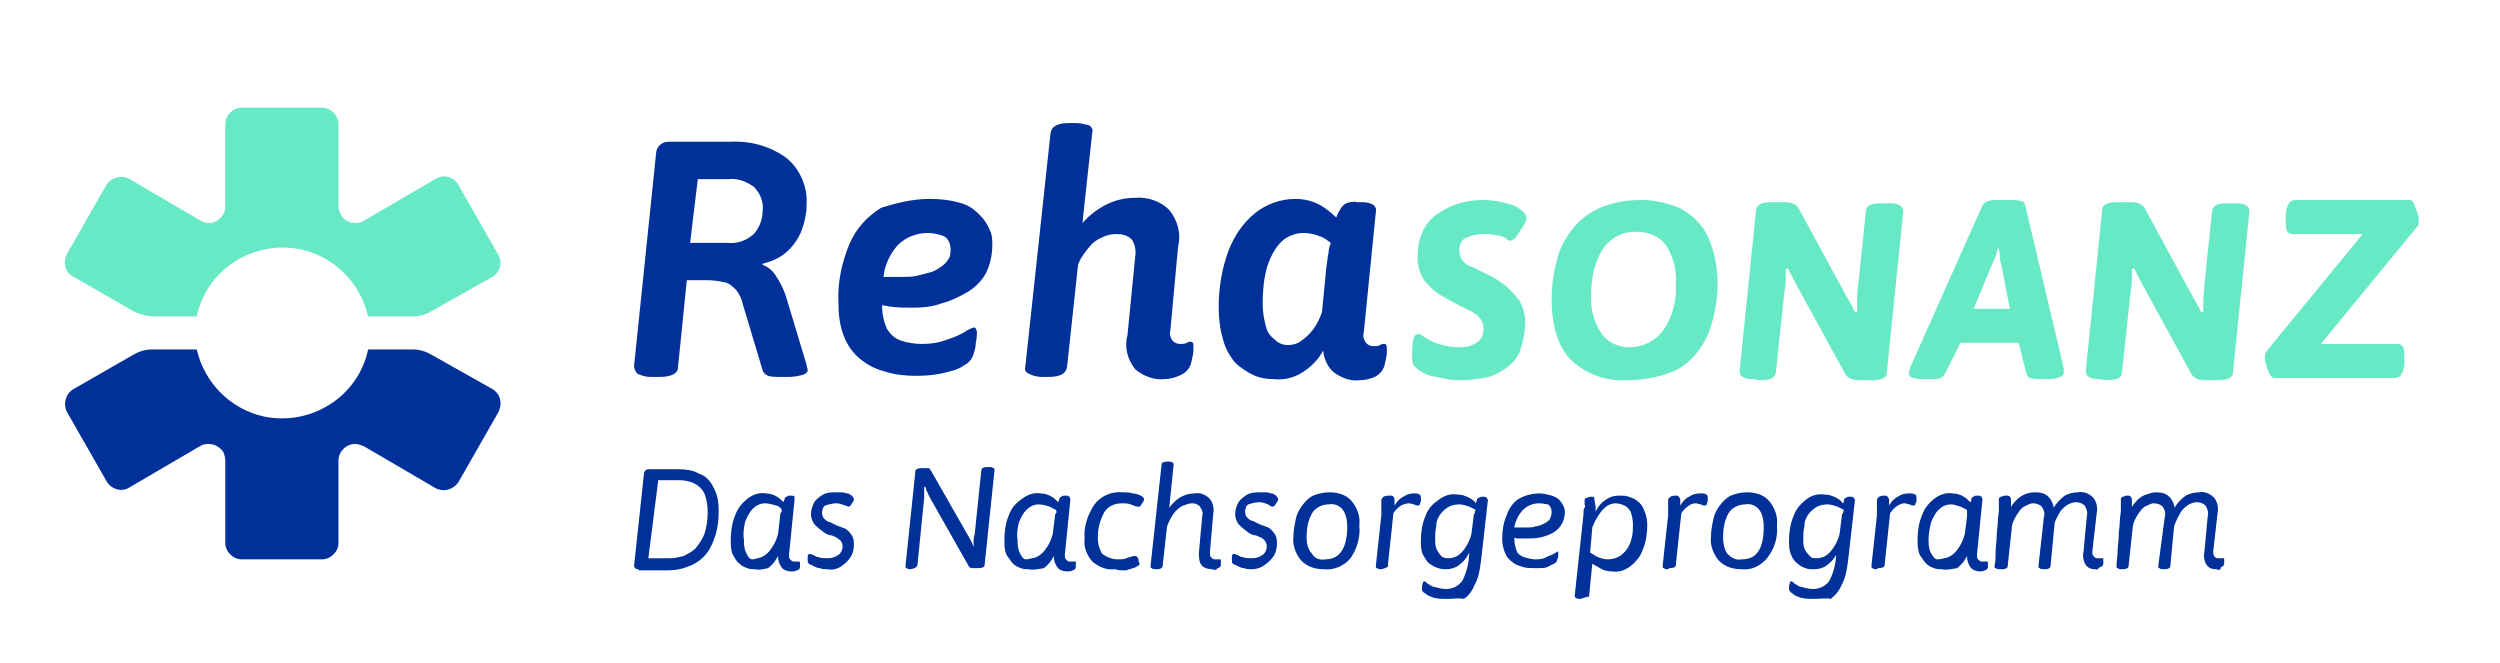 <?xml version="1.0" encoding="utf-8"?>
<!-- Generator: Adobe Illustrator 27.1.1, SVG Export Plug-In . SVG Version: 6.00 Build 0)  -->
<svg version="1.1" id="Ebene_1" xmlns="http://www.w3.org/2000/svg" xmlns:xlink="http://www.w3.org/1999/xlink" x="0px" y="0px"
	 viewBox="0 0 227.5 60.3" style="enable-background:new 0 0 227.5 60.3;" xml:space="preserve">
<style type="text/css">
	.st0{fill:#67E9C6;}
	.st1{fill:#003099;}
</style>
<g id="Ebene_2_00000136395816549999377200000018192872597648704695_">
	<g id="Ebene_1-2">
		<path class="st0" d="M6.7,25.2l5.4,3.1c0.5,0.3,1.1,0.4,1.7,0.5h4.1c0.9-4.3,5.2-7,9.5-6.1c3.1,0.7,5.4,3.1,6.1,6.1h4.1
			c0.6,0,1.2-0.2,1.7-0.5l5.5-3.1c0.7-0.4,1-1.3,0.5-2.1l-3.6-6.3c-0.4-0.7-1.3-1-2.1-0.5l-6.5,3.8c-0.7,0.4-1.7,0.2-2.1-0.6
			c-0.1-0.2-0.2-0.5-0.2-0.7v-7.5c0-0.8-0.7-1.5-1.5-1.5l0,0h-7.3c-0.8,0-1.5,0.7-1.5,1.5v7.5c0,0.8-0.7,1.5-1.5,1.5
			c-0.3,0-0.5-0.1-0.7-0.2l-6.5-3.8c-0.7-0.4-1.6-0.2-2.1,0.5c0,0,0,0,0,0l-3.6,6.3C5.7,23.9,5.9,24.8,6.7,25.2z"/>
		<path class="st1" d="M44.8,35.4l-5.5-3.1c-0.5-0.3-1.1-0.5-1.7-0.5h-4.1c-0.9,4.3-5.2,7-9.5,6.1c-3.1-0.7-5.4-3.1-6.1-6.1h-4.1
			c-0.6,0-1.2,0.2-1.7,0.5l-5.4,3.1c-0.7,0.4-1,1.3-0.6,2.1l3.6,6.3c0.4,0.7,1.3,1,2,0.6c0,0,0,0,0,0l6.5-3.8
			c0.7-0.4,1.6-0.2,2.1,0.5c0.1,0.2,0.2,0.5,0.2,0.8v7.5c0,0.8,0.7,1.5,1.5,1.5c0,0,0,0,0,0h7.3c0.8,0,1.5-0.7,1.5-1.5c0,0,0,0,0,0
			v-7.5c0-0.8,0.7-1.5,1.5-1.5c0.3,0,0.5,0.1,0.8,0.2l6.5,3.8c0.7,0.4,1.6,0.2,2.1-0.5l3.6-6.3C45.8,36.7,45.5,35.8,44.8,35.4z"/>
		<path class="st1" d="M59.2,34.3c-0.4,0-0.8-0.1-1.2-0.3c-0.2-0.2-0.3-0.5-0.3-0.7l2-19.3c0-0.6,0.5-1.1,1.1-1.1c0,0,0,0,0.1,0h5.6
			c1.8-0.1,3.6,0.4,5.1,1.5c1.2,1,1.9,2.6,1.8,4.2c0,0.9-0.2,1.7-0.5,2.5c-0.3,0.7-0.8,1.4-1.4,1.9c-0.6,0.5-1.3,0.8-2.1,1v0.1
			c0.5,0.2,0.9,0.5,1.2,1c0.4,0.6,0.7,1.2,0.9,1.8l1.9,6.3c0,0.2,0.1,0.3,0.1,0.5c0,0.2-0.2,0.3-0.4,0.4c-0.4,0.1-0.8,0.2-1.3,0.2
			h-0.9c-0.3,0-0.7,0-1-0.1c-0.2-0.1-0.4-0.2-0.5-0.5l-1.8-6c-0.1-0.5-0.3-0.9-0.6-1.3c-0.3-0.3-0.6-0.6-1-0.7
			c-0.5-0.1-1-0.2-1.6-0.2h-1.9l-0.8,7.9c0,0.6-0.6,0.9-1.7,0.9L59.2,34.3z M62.8,22.1h3.4c0.9,0.1,1.7-0.2,2.4-0.8
			c0.5-0.6,0.8-1.3,0.8-2.1c0.1-0.8-0.2-1.6-0.8-2.2c-0.7-0.5-1.5-0.8-2.3-0.7h-2.8L62.8,22.1z"/>
		<path class="st1" d="M84.6,18.1c1,0,1.9,0.1,2.9,0.4c0.7,0.2,1.2,0.6,1.7,1.1c0.4,0.4,0.7,0.9,0.9,1.4c0.2,0.4,0.2,0.9,0.2,1.3
			c0,0.9-0.2,1.8-0.6,2.6c-0.4,0.7-1,1.3-1.7,1.7c-0.7,0.4-1.5,0.8-2.3,1C84.9,27.9,84,28,83.1,28c-0.7,0-1.4,0-2.1-0.1
			c-0.6-0.1-1.1-0.2-1.6-0.3l0.9-1.4v1.3c-0.1,0.8,0.1,1.7,0.4,2.4c0.3,0.5,0.7,0.9,1.3,1.1c0.6,0.2,1.3,0.3,1.9,0.3
			c0.8,0,1.5-0.1,2.3-0.4c0.6-0.2,1.1-0.4,1.6-0.7c0.3-0.2,0.5-0.3,0.8-0.4c0.1,0,0.1,0,0.2,0.1c0,0,0.1,0.2,0.1,0.3s0,0.6-0.1,1
			c0,0.3-0.1,0.7-0.2,1c-0.1,0.4-0.4,0.8-0.8,1c-0.4,0.3-0.9,0.5-1.4,0.6c-1,0.3-2,0.4-3,0.4c-1,0-2-0.1-2.9-0.4
			c-0.8-0.2-1.6-0.6-2.3-1.2c-0.6-0.5-1.1-1.2-1.4-2c-0.4-1-0.5-2-0.5-3c-0.1-1.9,0.3-3.7,1-5.4c0.6-1.4,1.6-2.5,2.9-3.3
			C81.5,18.5,83,18.1,84.6,18.1z M84.4,21.2c-1,0-2,0.4-2.7,1.1c-0.7,0.8-1.2,1.8-1.3,2.9h1.7c0.4,0,0.9,0,1.3-0.1
			c0.4-0.1,0.8-0.2,1.2-0.3c0.4-0.1,0.7-0.3,1-0.5c0.3-0.2,0.5-0.4,0.7-0.7c0.2-0.3,0.2-0.6,0.2-0.9c0-0.5-0.2-1-0.6-1.2
			C85.4,21.3,84.9,21.2,84.4,21.2z"/>
		<path class="st1" d="M105.9,34.5c-0.9,0.1-1.9-0.3-2.6-0.9c-0.7-0.9-1-2-0.7-3.1l0.7-7.1c0.1-0.6,0-1.1-0.3-1.6
			c-0.4-0.4-0.9-0.5-1.4-0.5c-0.5,0-0.9,0.1-1.3,0.3c-0.5,0.2-0.9,0.5-1.2,0.9c-0.4,0.5-0.8,1-1,1.6l-1,9.3
			c-0.1,0.6-0.6,0.9-1.7,0.9h-0.6c-0.4,0-0.8-0.1-1.2-0.3c-0.2-0.1-0.4-0.3-0.3-0.6l2.3-21.3c0.1-0.6,0.6-0.9,1.7-0.9h0.6
			c0.4,0,0.8,0.1,1.2,0.2c0.2,0.1,0.4,0.4,0.3,0.6l-0.9,8.3c0.6-0.7,1.4-1.3,2.2-1.7c0.8-0.4,1.7-0.6,2.6-0.6
			c1.1-0.1,2.3,0.3,3.1,1.1c0.8,1,1.1,2.2,0.8,3.4l-0.7,7.6c-0.1,0.3,0,0.6,0.2,0.9c0.2,0.2,0.4,0.3,0.7,0.3c0.2,0,0.4,0,0.6-0.1
			c0.1-0.1,0.2-0.1,0.4-0.1c0.1,0,0.2,0.1,0.2,0.3c0,0.1,0,0.2,0,0.5c0,0.3-0.1,0.6-0.2,1.1c-0.1,0.5-0.5,0.9-0.9,1.1
			C106.9,34.4,106.4,34.5,105.9,34.5z"/>
		<path class="st1" d="M115.9,34.5c-0.6,0-1.3-0.1-1.9-0.4c-0.6-0.3-1.2-0.7-1.6-1.1c-0.5-0.6-0.9-1.3-1.1-2.1c-0.3-1-0.4-2-0.4-3
			c0-1.7,0.3-3.5,0.9-5.1c0.5-1.3,1.3-2.5,2.4-3.4c1-0.8,2.3-1.3,3.7-1.3c0.8,0,1.6,0.2,2.3,0.6c0.5,0.3,1,0.7,1.4,1.1
			c0.1-0.3,0.2-0.5,0.4-0.8c0.1-0.2,0.3-0.4,0.5-0.5c0.3-0.1,0.7-0.2,1-0.1h0.3c0.4,0,0.7,0,1.1,0.2c0.2,0.1,0.4,0.4,0.3,0.7
			l-1.1,11c-0.1,0.3,0,0.6,0.2,0.9c0.2,0.2,0.4,0.3,0.7,0.3c0.2,0,0.4,0,0.6-0.1c0.1-0.1,0.2-0.1,0.4-0.1c0.1,0,0.2,0.1,0.2,0.3
			c0,0.1,0,0.2,0,0.5s-0.1,0.6-0.2,1.1c-0.1,0.5-0.5,0.9-0.9,1.1c-0.5,0.2-0.9,0.3-1.4,0.3c-0.8,0.1-1.6-0.2-2.3-0.7
			c-0.6-0.5-0.9-1.2-1-2c-0.4,0.8-1.1,1.5-1.9,2C117.7,34.4,116.8,34.6,115.9,34.5z M117.2,31.4c0.4,0,0.8-0.1,1.1-0.3
			c0.4-0.3,0.8-0.6,1.1-1c0.4-0.5,0.7-1.1,0.9-1.7l0.4-4.1c0.1-0.5,0.1-1,0.2-1.3c0-0.3,0.1-0.6,0.2-0.9c-0.3-0.2-0.6-0.5-1-0.6
			c-0.5-0.2-1-0.3-1.5-0.3c-0.7,0-1.5,0.3-2,0.8c-0.6,0.6-1,1.4-1.3,2.3c-0.3,1.1-0.4,2.2-0.4,3.3c0,0.7,0.1,1.4,0.3,2.1
			c0.1,0.5,0.4,0.9,0.8,1.2C116.3,31.2,116.7,31.4,117.2,31.4z"/>
		<path class="st0" d="M133,34.6c-0.4,0-0.9,0-1.3-0.1c-0.5-0.1-1-0.2-1.5-0.3c-0.4-0.1-0.8-0.3-1.2-0.6c-0.1-0.1-0.3-0.3-0.4-0.4
			c-0.1-0.3-0.1-0.6-0.1-0.9c0-0.4,0-0.8,0.1-1.3c0-0.2,0.1-0.4,0.2-0.5c0.1-0.1,0.2-0.1,0.3-0.1c0.2,0,0.3,0.1,0.4,0.2l0.7,0.4
			c0.3,0.2,0.7,0.3,1.1,0.4c0.4,0.1,0.9,0.2,1.4,0.2c0.3,0,0.7,0,1-0.1c0.3-0.1,0.7-0.3,0.9-0.5c0.3-0.3,0.4-0.7,0.4-1.1
			c0-0.3-0.1-0.7-0.3-0.9c-0.2-0.3-0.5-0.5-0.9-0.7c-0.4-0.2-0.8-0.4-1.2-0.6s-1.1-0.6-1.6-0.9c-0.5-0.3-1-0.8-1.4-1.3
			c-0.4-0.6-0.6-1.3-0.6-2c0-0.9,0.1-1.7,0.5-2.5c0.3-0.7,0.8-1.2,1.4-1.6c0.6-0.4,1.2-0.7,1.9-0.9c0.7-0.2,1.4-0.3,2.1-0.3
			c0.7,0,1.5,0.1,2.2,0.3c0.5,0.1,1,0.3,1.4,0.7c0.2,0.1,0.4,0.4,0.4,0.6c0,0.3-0.1,0.5-0.3,0.8c-0.2,0.3-0.4,0.6-0.6,0.9
			c-0.1,0.2-0.4,0.4-0.6,0.4c-0.1,0-0.2,0-0.2-0.1l-0.3-0.2c-0.2-0.1-0.5-0.2-0.8-0.2c-0.4-0.1-0.7-0.1-1.1-0.1
			c-0.5,0-1,0.1-1.5,0.3c-0.3,0.1-0.5,0.3-0.6,0.6c-0.1,0.2-0.1,0.4-0.1,0.6c0,0.3,0.1,0.7,0.3,0.9c0.2,0.3,0.5,0.5,0.9,0.6l1.2,0.6
			c0.7,0.3,1.3,0.7,1.8,1.1c0.5,0.4,0.9,0.9,1.3,1.4c0.3,0.6,0.5,1.2,0.5,1.9c0,0.9-0.2,1.8-0.5,2.7c-0.3,0.7-0.8,1.2-1.4,1.6
			c-0.6,0.4-1.2,0.7-1.9,0.8C134.3,34.5,133.7,34.6,133,34.6z"/>
		<path class="st0" d="M148.1,34.6c-1.9,0.1-3.7-0.5-5.1-1.8c-1.2-1.2-1.8-3.1-1.8-5.5c0-1.1,0.1-2.2,0.4-3.3
			c0.2-1.1,0.7-2.1,1.3-2.9c0.6-0.9,1.5-1.6,2.5-2.1c1.3-0.6,2.6-0.8,4-0.8c1.2,0,2.5,0.3,3.6,0.8c1,0.6,1.9,1.4,2.4,2.5
			c0.6,1.3,0.9,2.8,0.9,4.3c0,1.6-0.3,3.2-0.9,4.7c-0.6,1.3-1.5,2.4-2.7,3.1C151.2,34.3,149.6,34.6,148.1,34.6z M148.3,31.6
			c1.2,0,2.4-0.6,3.1-1.6c0.8-1.2,1.2-2.7,1.1-4.1c0.1-1.3-0.2-2.5-0.9-3.6c-0.6-0.8-1.6-1.2-2.6-1.2c-1.2-0.1-2.4,0.5-3.1,1.5
			c-0.8,1.2-1.1,2.7-1.1,4.1c-0.1,1.3,0.2,2.5,0.9,3.6C146.3,31.2,147.3,31.6,148.3,31.6L148.3,31.6z"/>
		<path class="st0" d="M159.6,34.5c-0.3,0-0.7,0-1-0.2c-0.2-0.1-0.3-0.3-0.3-0.5l1.5-14.7c0.1-0.5,0.5-0.7,1.4-0.7h1
			c0.3,0,0.6,0,0.9,0.1c0.3,0.1,0.5,0.3,0.6,0.5l4.4,8.1c0.2,0.3,0.3,0.5,0.4,0.7l0.2,0.4c0,0.1,0.1,0.1,0.1,0.2h0.2
			c0-0.4,0-0.7,0-1.1c0-0.4,0-0.9,0.1-1.4l0.7-6.7c0-0.5,0.5-0.7,1.4-0.7h0.7c0.3,0,0.7,0,1,0.2c0.2,0.1,0.3,0.3,0.3,0.5l-1.5,14.7
			c0,0.5-0.5,0.7-1.4,0.7h-0.9c-0.3,0-0.6,0-0.9-0.1c-0.3-0.1-0.5-0.3-0.6-0.5l-4.6-8.4l-0.4-0.8c-0.1-0.1-0.1-0.3-0.2-0.4l-0.2,0.1
			c0,0.3,0,0.6,0,0.8c0,0.4,0,0.7-0.1,1.1l-0.8,7.5c-0.1,0.5-0.5,0.7-1.4,0.7L159.6,34.5z"/>
		<path class="st0" d="M175,34.5c-0.9,0-1.3-0.2-1.3-0.5c0-0.2,0.1-0.3,0.1-0.5l6.6-14.8c0.1-0.2,0.3-0.3,0.5-0.4
			c0.3-0.1,0.6-0.1,0.9-0.1h1.2c0.3,0,0.6,0,0.9,0.1c0.2,0,0.4,0.2,0.4,0.4l3.5,14.8c0,0.1,0,0.1,0,0.2c0,0.1,0,0.1,0,0.2
			c0,0.2-0.1,0.3-0.3,0.4c-0.3,0.1-0.6,0.2-0.9,0.2h-1c-0.3,0-0.6,0-0.8-0.1c-0.2,0-0.3-0.2-0.4-0.4l-0.7-2.8h-5.3L177,34
			c-0.1,0.2-0.2,0.3-0.4,0.4c-0.2,0.1-0.5,0.1-0.7,0.1L175,34.5z M179.6,28.1h3.3l-0.8-4.1c-0.1-0.2-0.1-0.5-0.1-0.7l-0.1-0.7h-0.1
			c-0.1,0.3-0.1,0.5-0.2,0.7c-0.1,0.3-0.2,0.5-0.3,0.7L179.6,28.1z"/>
		<path class="st0" d="M191.1,34.5c-0.3,0-0.7,0-1-0.2c-0.2-0.1-0.3-0.3-0.3-0.5l1.5-14.7c0-0.5,0.5-0.7,1.4-0.7h1
			c0.3,0,0.6,0,0.9,0.1c0.3,0.1,0.5,0.3,0.6,0.5l4.4,8.1l0.4,0.7c0.1,0.2,0.2,0.3,0.2,0.4c0,0.1,0.1,0.1,0.1,0.2h0.2
			c0-0.3,0-0.7,0-1.1s0.1-0.9,0.1-1.4l0.7-6.7c0.1-0.5,0.5-0.7,1.4-0.7h0.7c0.3,0,0.7,0,1,0.2c0.2,0.1,0.3,0.3,0.3,0.5l-1.5,14.7
			c0,0.5-0.5,0.7-1.4,0.7h-0.9c-0.3,0-0.6,0-0.9-0.1c-0.3-0.1-0.5-0.3-0.6-0.5l-4.6-8.4l-0.4-0.8c-0.1-0.1-0.1-0.3-0.2-0.4l-0.2,0.1
			c0,0.3,0,0.6,0,0.8c0,0.3,0,0.7-0.1,1.1l-0.8,7.5c0,0.5-0.5,0.7-1.4,0.7L191.1,34.5z"/>
		<path class="st0" d="M207,34.4c-0.2,0-0.3-0.1-0.5-0.4c-0.1-0.3-0.2-0.5-0.3-0.8c-0.1-0.3-0.1-0.5-0.1-0.8c0-0.1,0-0.2,0.1-0.3
			c0-0.1,0.1-0.1,0.1-0.2l8.7-10.6h-6.4c-0.2,0-0.4-0.1-0.5-0.3c-0.1-0.3-0.1-0.7-0.1-1.1v-0.3c0-0.4,0.1-0.8,0.3-1.1
			c0.1-0.2,0.4-0.3,0.6-0.3h10.4c0.1,0,0.3,0.1,0.4,0.4c0.1,0.3,0.2,0.6,0.3,0.8c0.1,0.3,0.1,0.5,0.1,0.8c0,0.2,0,0.3-0.2,0.5
			l-8.7,10.6h7c0.2,0,0.4,0.1,0.5,0.3c0.1,0.3,0.1,0.7,0.1,1.1V33c0,0.4-0.1,0.8-0.3,1.1c-0.1,0.2-0.4,0.3-0.6,0.3L207,34.4z"/>
		<path class="st1" d="M58.1,51.8c-0.1,0-0.2,0-0.3-0.1c-0.1-0.1-0.1-0.2-0.1-0.2l0.9-8.4c0-0.2,0.2-0.4,0.4-0.4c0,0,0,0,0,0h2.8
			c0.6,0,1.3,0.1,1.8,0.4c0.6,0.2,1,0.6,1.3,1.2c0.4,0.7,0.5,1.4,0.5,2.2c0,0.9-0.1,1.7-0.4,2.5c-0.2,0.6-0.5,1.2-1,1.7
			c-0.4,0.4-0.9,0.7-1.5,0.9c-0.5,0.2-1.1,0.3-1.7,0.3H58.1z M59,50.8h2c0.4,0,0.8-0.1,1.2-0.2c0.4-0.2,0.8-0.4,1.1-0.7
			c0.3-0.4,0.6-0.8,0.8-1.3c0.2-0.6,0.3-1.3,0.3-2c0-0.6-0.1-1.2-0.3-1.7c-0.2-0.4-0.5-0.7-0.9-0.9c-0.4-0.2-0.9-0.3-1.3-0.3h-2
			L59,50.8z"/>
		<path class="st1" d="M68.7,51.8c-0.2,0-0.5,0-0.7-0.1c-0.3-0.1-0.5-0.2-0.7-0.4c-0.3-0.2-0.4-0.5-0.6-0.8
			c-0.2-0.4-0.2-0.9-0.2-1.4c0-0.7,0.1-1.5,0.4-2.2c0.2-0.6,0.6-1.1,1.1-1.5c0.5-0.4,1.1-0.6,1.7-0.5c0.3,0,0.7,0.1,1,0.3
			c0.2,0.1,0.4,0.3,0.6,0.5c0-0.1,0.1-0.2,0.1-0.3c0-0.1,0.1-0.2,0.2-0.2c0.1-0.1,0.2-0.1,0.3-0.1H72c0.1,0,0.2,0,0.3,0.1
			c0,0.1,0,0.2,0,0.3l-0.5,5c0,0.1,0,0.3,0.1,0.4c0.1,0.1,0.2,0.2,0.3,0.2c0.1,0,0.2,0,0.3,0c0.1,0,0.1,0,0.2,0c0,0,0.1,0,0.1,0.1
			v0.1c0,0.1,0,0.2,0,0.3c0,0.2-0.2,0.3-0.3,0.3c-0.1,0.1-0.3,0.1-0.5,0.1c-0.3,0-0.7-0.1-0.9-0.4c-0.2-0.3-0.3-0.6-0.3-1
			c-0.2,0.4-0.5,0.8-0.9,1.1C69.4,51.8,69.1,51.9,68.7,51.8z M68.9,50.8c0.2,0,0.4-0.1,0.6-0.2c0.3-0.2,0.5-0.4,0.7-0.7
			c0.3-0.4,0.5-0.9,0.6-1.3l0.2-1.7c0-0.1,0-0.2,0.1-0.3s0-0.2,0-0.3C71,46.2,70.8,46,70.6,46c-0.3-0.1-0.7-0.2-1-0.2
			c-0.4,0-0.8,0.2-1.1,0.5c-0.3,0.3-0.5,0.7-0.7,1.2c-0.1,0.5-0.2,1.1-0.1,1.6c0,0.4,0,0.8,0.2,1.2c0.1,0.2,0.2,0.5,0.5,0.6
			C68.5,50.9,68.7,50.9,68.9,50.8L68.9,50.8z"/>
		<path class="st1" d="M75.3,51.8c-0.2,0-0.5,0-0.7-0.1c-0.2,0-0.4-0.1-0.6-0.2c-0.1-0.1-0.3-0.1-0.4-0.2c-0.1-0.1-0.1-0.2-0.1-0.3
			c0-0.1,0-0.3,0-0.4c0-0.1,0.1-0.2,0.2-0.2c0.1,0,0.2,0.1,0.3,0.1c0.2,0.1,0.3,0.2,0.5,0.2c0.2,0.1,0.5,0.1,0.8,0.1
			c0.4,0,0.7-0.1,1-0.3c0.4-0.3,0.5-0.9,0.2-1.3c-0.1-0.1-0.3-0.2-0.4-0.3c-0.2-0.1-0.4-0.2-0.6-0.2c-0.3-0.1-0.5-0.2-0.7-0.4
			c-0.3-0.2-0.5-0.4-0.7-0.6c-0.2-0.3-0.3-0.6-0.3-0.9c0-0.4,0.1-0.7,0.3-1.1c0.2-0.3,0.5-0.5,0.8-0.7c0.4-0.2,0.8-0.2,1.2-0.2h0.5
			c0.2,0,0.4,0.1,0.5,0.1c0.1,0,0.3,0.1,0.4,0.2c0.1,0.1,0.2,0.2,0.2,0.3c0,0.1,0,0.2-0.1,0.3c-0.1,0.1-0.1,0.2-0.2,0.3
			c-0.1,0.1-0.1,0.1-0.2,0.1c-0.1,0-0.2-0.1-0.3-0.1c-0.3-0.1-0.5-0.2-0.8-0.2c-0.3,0-0.7,0.1-1,0.2c-0.2,0.1-0.3,0.4-0.3,0.7
			c0,0.2,0.1,0.4,0.2,0.5c0.1,0.1,0.3,0.3,0.5,0.3l0.6,0.3c0.3,0.1,0.5,0.2,0.8,0.3c0.2,0.1,0.4,0.3,0.6,0.6
			c0.2,0.3,0.2,0.6,0.2,0.9c0,0.4-0.1,0.8-0.3,1.1c-0.2,0.3-0.5,0.6-0.8,0.8C76.2,51.8,75.7,51.9,75.3,51.8z"/>
		<path class="st1" d="M82.9,51.8c-0.1,0-0.3,0-0.4-0.1c-0.1,0-0.1-0.1-0.1-0.2l0.9-8.6c0-0.2,0.2-0.3,0.6-0.3h0.3
			c0.1,0,0.2,0,0.3,0c0.1,0,0.1,0.1,0.2,0.2l3.2,5.6l0.4,0.7l0.2,0.4c0,0.1,0.1,0.2,0.1,0.3l0,0c0-0.2,0-0.3,0-0.5s0-0.4,0.1-0.7
			l0.6-5.8c0-0.2,0.2-0.3,0.6-0.3h0.1c0.1,0,0.3,0,0.4,0.1c0.1,0,0.1,0.1,0.1,0.2l-0.9,8.6c0,0.2-0.2,0.3-0.6,0.3h-0.3
			c-0.1,0-0.2,0-0.3,0c-0.1,0-0.1-0.1-0.2-0.1l-3.4-6c-0.1-0.2-0.3-0.5-0.4-0.8c-0.1-0.1-0.1-0.3-0.2-0.5h-0.1c0,0.2,0,0.3,0,0.5
			c0,0.2,0,0.4,0,0.5l-0.6,6C83.5,51.6,83.3,51.7,82.9,51.8L82.9,51.8z"/>
		<path class="st1" d="M93.6,51.8c-0.2,0-0.5,0-0.7-0.1c-0.3-0.1-0.5-0.2-0.7-0.4c-0.2-0.2-0.4-0.5-0.6-0.8
			c-0.2-0.4-0.2-0.9-0.2-1.4c0-0.7,0.1-1.5,0.4-2.2c0.2-0.6,0.6-1.1,1.2-1.5c0.5-0.4,1.1-0.6,1.7-0.5c0.3,0,0.7,0.1,1,0.3
			c0.2,0.1,0.4,0.3,0.6,0.5c0-0.1,0.1-0.2,0.1-0.3c0-0.1,0.1-0.2,0.2-0.2c0.1-0.1,0.2-0.1,0.3-0.1H97c0.1,0,0.2,0,0.3,0.1
			c0.1,0.1,0.1,0.2,0.1,0.3l-0.5,5c0,0.1,0,0.3,0.1,0.4c0.1,0.1,0.2,0.2,0.3,0.2c0.1,0,0.2,0,0.3,0c0.1,0,0.1,0,0.2,0
			c0.1,0,0.1,0,0.1,0.1c0,0,0,0.1,0,0.1c0,0.1,0,0.2,0,0.3c0,0.2-0.2,0.3-0.3,0.3c-0.1,0.1-0.3,0.1-0.5,0.1c-0.3,0-0.7-0.1-0.9-0.4
			c-0.2-0.3-0.3-0.6-0.3-1c-0.2,0.4-0.5,0.8-0.9,1.1C94.4,51.8,94,51.9,93.6,51.8z M93.9,50.8c0.2,0,0.4-0.1,0.6-0.2
			c0.3-0.2,0.5-0.4,0.7-0.7c0.3-0.4,0.5-0.9,0.6-1.3L96,47c0-0.1,0-0.2,0.1-0.3s0-0.2,0-0.3c-0.2-0.1-0.4-0.2-0.6-0.3
			c-0.3-0.1-0.7-0.2-1-0.2c-0.4,0-0.8,0.2-1.1,0.5c-0.3,0.3-0.5,0.7-0.7,1.2c-0.1,0.5-0.2,1-0.1,1.5c0,0.4,0,0.8,0.2,1.2
			c0.1,0.2,0.2,0.5,0.5,0.6C93.4,50.9,93.6,50.9,93.9,50.8L93.9,50.8z"/>
		<path class="st1" d="M101.5,51.8c-0.8,0.1-1.5-0.2-2.1-0.7c-0.5-0.6-0.8-1.3-0.7-2.1c-0.1-1.1,0.3-2.2,0.9-3.1
			c0.6-0.8,1.6-1.2,2.6-1.1c0.3,0,0.6,0,0.9,0.1c0.2,0,0.5,0.1,0.7,0.2c0.2,0.1,0.3,0.2,0.3,0.3c0,0.1,0,0.2-0.1,0.3
			c-0.1,0.1-0.1,0.2-0.2,0.3c0,0.1-0.1,0.1-0.2,0.1h-0.1h-0.1l-0.5-0.2c-0.3-0.1-0.5-0.1-0.8-0.1c-0.7,0-1.3,0.3-1.6,0.8
			c-0.4,0.7-0.6,1.5-0.6,2.3c0,0.5,0.1,1,0.4,1.5c0.4,0.3,0.9,0.5,1.4,0.5c0.3,0,0.6,0,0.8-0.1c0.2-0.1,0.4-0.1,0.6-0.2h0.1h0.1
			c0.1,0,0.1,0,0.2,0.1c0.1,0.1,0.1,0.2,0.1,0.3c0,0.1,0.1,0.2,0.1,0.3c0,0.1-0.1,0.2-0.2,0.2c-0.1,0.1-0.3,0.2-0.4,0.2
			c-0.2,0.1-0.4,0.1-0.6,0.2C102,51.9,101.7,51.9,101.5,51.8z"/>
		<path class="st1" d="M110.3,51.8c-0.3,0-0.7-0.1-0.9-0.3c-0.3-0.3-0.3-0.8-0.3-1.2l0.3-3.3c0.1-0.3,0-0.6-0.2-0.9
			c-0.2-0.2-0.4-0.3-0.7-0.3c-0.3,0-0.5,0.1-0.8,0.2c-0.3,0.1-0.6,0.4-0.8,0.6c-0.3,0.4-0.5,0.8-0.7,1.3l-0.4,3.6
			c0,0.2-0.2,0.3-0.6,0.3l0,0c-0.1,0-0.3,0-0.4-0.1c-0.1,0-0.1-0.1-0.1-0.2l1-9.2c0-0.2,0.2-0.3,0.6-0.3l0,0c0.1,0,0.3,0,0.4,0.1
			c0.1,0,0.1,0.1,0.1,0.2l-0.4,3.9c0.3-0.4,0.7-0.8,1.1-1c0.4-0.2,0.8-0.3,1.2-0.3c0.5-0.1,1,0.1,1.4,0.5c0.3,0.4,0.4,0.9,0.3,1.4
			l-0.3,3.5c0,0.1,0,0.3,0.1,0.4c0.1,0.1,0.2,0.2,0.3,0.2c0.1,0,0.2,0,0.3,0h0.2c0.1,0,0.1,0,0.1,0.1c0,0,0,0.1,0,0.1
			c0,0.1,0,0.2,0,0.3c0,0.2-0.2,0.3-0.3,0.3C110.7,51.9,110.5,51.9,110.3,51.8z"/>
		<path class="st1" d="M113.9,51.8c-0.2,0-0.5,0-0.7-0.1c-0.2,0-0.4-0.1-0.6-0.2c-0.1-0.1-0.3-0.1-0.4-0.2c-0.1-0.1-0.1-0.2-0.1-0.3
			c0-0.1,0-0.3,0-0.4c0-0.1,0.1-0.2,0.2-0.2c0.1,0,0.2,0.1,0.3,0.1c0.2,0.1,0.3,0.2,0.5,0.2c0.2,0.1,0.5,0.1,0.8,0.1
			c0.4,0,0.7-0.1,1-0.3c0.4-0.3,0.5-0.9,0.2-1.3c-0.1-0.1-0.3-0.3-0.4-0.3c-0.2-0.1-0.4-0.2-0.6-0.2c-0.3-0.1-0.5-0.2-0.7-0.4
			c-0.3-0.2-0.5-0.4-0.7-0.6c-0.2-0.3-0.3-0.6-0.3-0.9c0-0.4,0.1-0.7,0.3-1.1c0.2-0.3,0.5-0.5,0.8-0.7c0.4-0.2,0.8-0.2,1.2-0.2h0.5
			c0.2,0,0.4,0.1,0.5,0.1c0.1,0,0.3,0.1,0.4,0.2c0.1,0.1,0.2,0.2,0.2,0.3c0,0.1,0,0.2-0.1,0.3c-0.1,0.1-0.1,0.2-0.2,0.3
			c-0.1,0.1-0.1,0.1-0.2,0.1c-0.1,0-0.3-0.1-0.4-0.2c-0.3-0.1-0.5-0.2-0.8-0.2c-0.3,0-0.7,0.1-1,0.2c-0.2,0.1-0.3,0.4-0.3,0.7
			c0,0.2,0.1,0.4,0.2,0.5c0.1,0.1,0.3,0.3,0.5,0.3l0.6,0.3c0.3,0.1,0.5,0.2,0.8,0.3c0.2,0.1,0.4,0.3,0.6,0.6
			c0.2,0.3,0.2,0.6,0.2,0.9c0,0.4-0.1,0.8-0.3,1.1c-0.2,0.3-0.5,0.6-0.8,0.8C114.7,51.7,114.3,51.8,113.9,51.8z"/>
		<path class="st1" d="M120.5,51.8c-0.8,0-1.5-0.2-2.1-0.8c-0.5-0.6-0.8-1.4-0.7-2.2c0-0.5,0.1-1,0.2-1.5c0.1-0.5,0.3-0.9,0.6-1.3
			c0.3-0.4,0.6-0.7,1-0.9c0.5-0.2,1-0.3,1.5-0.3c0.7,0,1.5,0.2,2,0.8c0.5,0.6,0.8,1.4,0.7,2.2c0.1,1.1-0.2,2.1-0.8,3
			C122.3,51.5,121.4,51.9,120.5,51.8z M120.6,50.9c1.3,0,2-1,2-3c0-0.5-0.1-1.1-0.4-1.5c-0.3-0.4-0.8-0.6-1.3-0.5
			c-0.6,0-1.2,0.3-1.5,0.8c-0.4,0.7-0.5,1.5-0.5,2.2c0,0.5,0.1,1.1,0.5,1.5C119.6,50.8,120.1,51,120.6,50.9z"/>
		<path class="st1" d="M125.7,51.8c-0.1,0-0.3,0-0.4-0.1c-0.1,0-0.1-0.1-0.1-0.2l0.5-4.6c0-0.2,0-0.3,0-0.4v-0.3c0-0.2,0-0.4,0-0.5
			c0-0.1,0-0.2,0-0.2c0-0.1,0.1-0.2,0.2-0.3c0.2-0.1,0.4-0.1,0.7-0.1c0.2,0,0.2,0.1,0.3,0.3c0,0.2,0,0.4,0,0.6
			c0.2-0.3,0.4-0.6,0.8-0.8c0.3-0.2,0.6-0.3,0.9-0.3c0.1,0,0.2,0,0.3,0c0.1,0,0.2,0.1,0.3,0.1c0.1,0.1,0.1,0.2,0.1,0.3
			c0,0.1,0,0.2,0,0.3c0,0.1-0.1,0.2-0.1,0.3c0,0.1-0.1,0.1-0.2,0.1c-0.1,0-0.2,0-0.3-0.1c-0.2,0-0.3-0.1-0.5-0.1
			c-0.2,0-0.5,0.1-0.7,0.2c-0.3,0.2-0.5,0.4-0.7,0.7l-0.5,4.7C126.4,51.6,126.1,51.7,125.7,51.8L125.7,51.8z"/>
		<path class="st1" d="M131.7,54.5c-0.4,0-0.8,0-1.2-0.1c-0.3-0.1-0.6-0.2-0.8-0.4c-0.2-0.1-0.3-0.2-0.3-0.4c0-0.2,0-0.4,0.1-0.6
			c0-0.1,0.1-0.1,0.1-0.1c0.1,0,0.2,0.1,0.3,0.2c0.2,0.1,0.4,0.3,0.6,0.3c0.4,0.1,0.7,0.2,1.1,0.2c0.6,0,1.2-0.3,1.5-0.8
			c0.4-0.8,0.6-1.7,0.6-2.6v-0.4l0.1,0.2c-0.2,0.6-0.5,1-1,1.4c-0.4,0.3-0.8,0.4-1.3,0.4c-0.5,0-1-0.2-1.4-0.5
			c-0.3-0.2-0.4-0.5-0.6-0.8c-0.2-0.4-0.2-0.9-0.2-1.3c0-0.7,0.1-1.5,0.4-2.2c0.2-0.6,0.6-1.1,1.2-1.5c0.5-0.4,1.1-0.6,1.7-0.5
			c0.4,0,0.7,0.1,1.1,0.3c0.2,0.1,0.5,0.3,0.6,0.5c0-0.1,0.1-0.2,0.1-0.3c0-0.1,0.1-0.2,0.2-0.2c0.1-0.1,0.2-0.1,0.3-0.1h0.1
			c0.1,0,0.2,0,0.3,0.1c0,0.1,0.1,0.1,0.1,0.2l-0.6,5.3c-0.1,0.8-0.2,1.7-0.6,2.4c-0.2,0.5-0.5,1-1,1.3
			C132.8,54.4,132.3,54.5,131.7,54.5z M131.9,50.8c0.2,0,0.5-0.1,0.7-0.2c0.3-0.2,0.5-0.4,0.7-0.7c0.3-0.4,0.5-0.9,0.6-1.3l0.2-1.6
			c0-0.1,0-0.2,0.1-0.3c0-0.1,0-0.2,0.1-0.3c-0.2-0.1-0.4-0.2-0.6-0.3c-0.3-0.1-0.6-0.2-0.9-0.2c-0.4,0-0.8,0.1-1.1,0.3
			c-0.3,0.2-0.5,0.4-0.7,0.7c-0.2,0.3-0.3,0.6-0.3,1c-0.1,0.4-0.1,0.8-0.1,1.1c0,0.4,0,0.8,0.2,1.1c0.1,0.2,0.3,0.5,0.5,0.6
			C131.5,50.8,131.7,50.8,131.9,50.8L131.9,50.8z"/>
		<path class="st1" d="M140.1,44.9c0.4,0,0.7,0.1,1.1,0.2c0.3,0.1,0.5,0.2,0.7,0.4c0.2,0.2,0.3,0.4,0.4,0.6c0.1,0.2,0.1,0.4,0.1,0.5
			c0,0.8-0.4,1.5-1.1,1.9c-0.4,0.2-0.7,0.3-1.1,0.4c-0.4,0.1-0.9,0.1-1.3,0.1c-0.3,0-0.5,0-0.8,0l-0.5-0.1l0.2-0.5V49
			c0,0.4,0.1,0.8,0.2,1.1c0.1,0.3,0.4,0.5,0.7,0.6c0.3,0.1,0.7,0.2,1,0.2c0.3,0,0.7,0,1-0.2c0.2-0.1,0.5-0.2,0.7-0.3
			c0.1-0.1,0.2-0.1,0.3-0.2h0.1c0,0,0,0.1,0,0.1c0,0,0,0.1,0,0.2s0,0.3-0.1,0.4c0,0.2-0.1,0.3-0.3,0.4c-0.2,0.1-0.4,0.2-0.6,0.3
			c-0.2,0.1-0.5,0.1-0.7,0.1c-0.2,0-0.4,0-0.5,0c-0.3,0-0.7,0-1-0.1c-0.3-0.1-0.7-0.2-0.9-0.4c-0.3-0.2-0.6-0.5-0.7-0.8
			c-0.2-0.4-0.3-0.9-0.3-1.4c0-0.7,0.1-1.4,0.4-2.1c0.2-0.6,0.6-1.2,1.1-1.5C138.7,45.1,139.4,44.9,140.1,44.9z M140.1,45.8
			c-0.6,0-1.1,0.2-1.5,0.6c-0.4,0.4-0.7,1-0.8,1.6h1.3c0.2,0,0.4,0,0.6-0.1c0.2,0,0.5-0.1,0.7-0.2c0.2-0.1,0.4-0.2,0.6-0.4
			c0.1-0.2,0.2-0.4,0.2-0.7c0-0.3-0.1-0.5-0.3-0.7C140.7,45.9,140.4,45.8,140.1,45.8L140.1,45.8z"/>
		<path class="st1" d="M143.8,54.5c-0.1,0-0.3,0-0.4-0.1c-0.1,0-0.1-0.1-0.1-0.2l0.8-7.4c0-0.3,0-0.5,0.1-0.6s0-0.3,0-0.3
			c0-0.1,0-0.2,0-0.3v-0.1c0-0.1,0.1-0.2,0.2-0.2c0.1,0,0.2-0.1,0.3-0.1h0.2c0,0,0.1,0,0.1,0c0.1,0.1,0.1,0.2,0.1,0.3
			c0,0.2,0.1,0.4,0.1,0.7c0,0.1,0,0.3,0,0.4s0,0.3,0,0.4l-0.1-0.2c0.2-0.5,0.5-1,1-1.3c0.4-0.3,0.8-0.4,1.3-0.4c0.3,0,0.5,0,0.8,0.1
			c0.3,0.1,0.6,0.2,0.8,0.4c0.3,0.2,0.5,0.5,0.6,0.8c0.2,0.4,0.3,0.9,0.3,1.4c0,0.7-0.1,1.5-0.4,2.2c-0.2,0.6-0.6,1.1-1.1,1.5
			c-0.5,0.4-1.1,0.6-1.7,0.5c-0.4,0-0.8-0.1-1.1-0.3c-0.2-0.1-0.5-0.3-0.7-0.4l-0.3,3C144.4,54.3,144.2,54.4,143.8,54.5L143.8,54.5z
			 M146.3,50.9c0.4,0,0.8-0.1,1.1-0.3c0.3-0.2,0.5-0.4,0.7-0.7c0.2-0.3,0.3-0.6,0.4-1c0.1-0.4,0.1-0.8,0.1-1.2
			c0-0.4-0.1-0.8-0.2-1.1c-0.1-0.2-0.3-0.5-0.6-0.6c-0.2-0.1-0.5-0.2-0.8-0.2c-0.2,0-0.5,0.1-0.7,0.2c-0.3,0.2-0.5,0.4-0.7,0.7
			c-0.3,0.4-0.5,0.8-0.7,1.3l-0.2,2.3c0.2,0.1,0.4,0.2,0.5,0.3C145.6,50.8,146,50.9,146.3,50.9L146.3,50.9z"/>
		<path class="st1" d="M151.8,51.8c-0.1,0-0.3,0-0.4-0.1c-0.1,0-0.1-0.1-0.1-0.2l0.5-4.6c0-0.2,0-0.3,0-0.4v-0.3c0-0.2,0-0.3,0-0.5
			c0-0.1,0-0.2,0-0.2c0-0.1,0.1-0.2,0.2-0.3c0.2-0.1,0.4-0.1,0.6-0.1c0.1,0,0.2,0.1,0.3,0.3c0,0.2,0,0.4,0,0.6
			c0.2-0.3,0.4-0.6,0.8-0.8c0.3-0.2,0.6-0.3,1-0.3c0.1,0,0.2,0,0.3,0c0.1,0,0.2,0.1,0.3,0.1c0.1,0.1,0.1,0.2,0.1,0.3
			c0,0.1,0,0.2,0,0.3c0,0.1-0.1,0.2-0.1,0.3c0,0.1-0.1,0.1-0.2,0.1c-0.1,0-0.2,0-0.3-0.1c-0.2,0-0.3-0.1-0.5-0.1
			c-0.2,0-0.5,0.1-0.6,0.2c-0.3,0.2-0.5,0.4-0.7,0.7l-0.5,4.7c0,0.2-0.2,0.3-0.6,0.3L151.8,51.8z"/>
		<path class="st1" d="M158.5,51.8c-0.8,0-1.5-0.2-2.1-0.8c-0.5-0.6-0.8-1.4-0.7-2.2c0-0.5,0.1-1,0.2-1.5c0.1-0.5,0.3-0.9,0.6-1.3
			c0.3-0.4,0.6-0.7,1-0.9c0.5-0.2,1-0.3,1.5-0.3c0.7,0,1.5,0.2,2,0.8c0.5,0.6,0.8,1.4,0.7,2.2c0.1,1.1-0.2,2.1-0.9,3
			C160.2,51.5,159.4,51.9,158.5,51.8z M158.5,50.9c1.4,0,2-1,2-3c0-0.5-0.1-1.1-0.4-1.5c-0.3-0.4-0.8-0.6-1.3-0.5
			c-0.6,0-1.2,0.3-1.5,0.8c-0.4,0.7-0.5,1.5-0.5,2.2c0,0.5,0.1,1.1,0.4,1.5C157.6,50.8,158,51,158.5,50.9L158.5,50.9z"/>
		<path class="st1" d="M165.1,54.5c-0.4,0-0.8,0-1.2-0.1c-0.3-0.1-0.6-0.2-0.8-0.4c-0.2-0.1-0.3-0.3-0.3-0.4c0-0.2,0-0.4,0.1-0.6
			c0-0.1,0.1-0.1,0.1-0.1c0.1,0,0.2,0.1,0.3,0.2c0.2,0.1,0.4,0.3,0.6,0.3c0.4,0.1,0.7,0.2,1.1,0.2c0.6,0,1.2-0.3,1.5-0.8
			c0.4-0.8,0.6-1.7,0.6-2.6v-0.4l0.2,0.2c-0.2,0.6-0.5,1-1,1.4c-0.4,0.3-0.8,0.4-1.3,0.4c-0.2,0-0.5,0-0.7-0.1
			c-0.3-0.1-0.5-0.2-0.7-0.4c-0.3-0.2-0.5-0.5-0.6-0.8c-0.2-0.4-0.2-0.9-0.2-1.3c0-0.7,0.1-1.5,0.4-2.2c0.2-0.6,0.6-1.1,1.1-1.5
			c0.5-0.4,1.1-0.6,1.7-0.5c0.4,0,0.7,0.1,1.1,0.3c0.2,0.1,0.5,0.3,0.6,0.5c0.1-0.1,0.1-0.2,0.1-0.3c0-0.1,0.1-0.2,0.2-0.2
			c0.1-0.1,0.2-0.1,0.3-0.1h0.1c0.1,0,0.2,0,0.3,0.1c0,0.1,0.1,0.1,0.1,0.2l-0.6,5.3c-0.1,0.8-0.2,1.7-0.6,2.4
			c-0.2,0.5-0.5,0.9-1,1.3C166.3,54.4,165.7,54.5,165.1,54.5z M165.4,50.8c0.2,0,0.5-0.1,0.7-0.2c0.3-0.2,0.5-0.4,0.7-0.7
			c0.3-0.4,0.5-0.9,0.6-1.3l0.2-1.6c0-0.1,0-0.2,0.1-0.3s0-0.2,0.1-0.3c-0.2-0.1-0.4-0.2-0.6-0.3c-0.3-0.1-0.6-0.2-0.9-0.2
			c-0.4,0-0.8,0.1-1.1,0.3c-0.3,0.2-0.5,0.4-0.7,0.7c-0.2,0.3-0.3,0.6-0.3,1c-0.1,0.4-0.1,0.8-0.1,1.1c0,0.4,0,0.8,0.2,1.1
			c0.1,0.2,0.3,0.4,0.5,0.6C164.9,50.8,165.2,50.8,165.4,50.8z"/>
		<path class="st1" d="M170.8,51.8c-0.1,0-0.3,0-0.4-0.1c-0.1,0-0.1-0.1-0.1-0.2l0.5-4.6c0-0.1,0-0.3,0-0.4c0-0.1,0-0.2,0-0.3
			c0-0.2,0-0.3,0-0.5c0-0.1,0-0.2,0-0.2c0-0.1,0.1-0.2,0.2-0.3c0.2-0.1,0.4-0.1,0.6-0.1c0.1,0,0.2,0.1,0.3,0.3c0,0.2,0,0.4,0,0.6
			c0.2-0.3,0.4-0.6,0.8-0.8c0.3-0.2,0.6-0.3,1-0.3c0.1,0,0.2,0,0.3,0c0.1,0,0.2,0.1,0.3,0.1c0.1,0.1,0.1,0.2,0.1,0.3
			c0,0.1,0,0.2,0,0.3c0,0.1-0.1,0.2-0.1,0.3c0,0.1-0.1,0.1-0.2,0.1c-0.1,0-0.2,0-0.3-0.1c-0.2,0-0.3-0.1-0.5-0.1
			c-0.2,0-0.4,0.1-0.6,0.2c-0.3,0.2-0.5,0.4-0.7,0.7l-0.5,4.7c0,0.2-0.2,0.3-0.6,0.3L170.8,51.8z"/>
		<path class="st1" d="M176.7,51.8c-0.2,0-0.5,0-0.7-0.1c-0.3-0.1-0.5-0.2-0.7-0.4c-0.2-0.2-0.4-0.5-0.6-0.8
			c-0.2-0.5-0.2-0.9-0.2-1.4c0-0.7,0.1-1.5,0.4-2.2c0.2-0.6,0.6-1.1,1.1-1.5c0.5-0.4,1.1-0.6,1.7-0.5c0.3,0,0.7,0.1,1,0.3
			c0.2,0.1,0.4,0.3,0.6,0.5c0.1-0.1,0.1-0.2,0.1-0.3c0-0.1,0.1-0.2,0.2-0.2c0.1-0.1,0.2-0.1,0.3-0.1h0.1c0.1,0,0.2,0,0.3,0.1
			c0.1,0.1,0.1,0.2,0.1,0.3l-0.5,5c0,0.1,0,0.3,0.1,0.4c0.1,0.1,0.2,0.2,0.3,0.2c0.1,0,0.2,0,0.3,0h0.2c0,0,0.1,0,0.1,0.1
			c0,0,0,0.1,0,0.1c0,0.1,0,0.2,0,0.3c0,0.2-0.2,0.3-0.3,0.3c-0.1,0.1-0.3,0.1-0.4,0.1c-0.3,0-0.7-0.1-0.9-0.4
			c-0.2-0.3-0.3-0.6-0.3-1c-0.2,0.4-0.5,0.8-0.9,1.1C177.5,51.8,177.1,51.9,176.7,51.8z M176.9,50.8c0.2,0,0.4-0.1,0.6-0.2
			c0.3-0.2,0.5-0.4,0.7-0.7c0.3-0.4,0.5-0.9,0.6-1.3L179,47c0-0.1,0-0.2,0-0.3s0-0.2,0-0.3c-0.2-0.1-0.4-0.2-0.6-0.3
			c-0.3-0.1-0.6-0.2-0.9-0.2c-0.4,0-0.8,0.2-1.1,0.5c-0.3,0.3-0.5,0.7-0.7,1.2c-0.1,0.5-0.2,1-0.2,1.5c0,0.4,0,0.8,0.2,1.2
			c0.1,0.2,0.3,0.5,0.5,0.6C176.4,50.9,176.6,50.9,176.9,50.8L176.9,50.8z"/>
		<path class="st1" d="M190.7,51.8c-0.4,0-0.7-0.1-0.9-0.4c-0.2-0.3-0.3-0.8-0.2-1.2l0.3-3.2c0.1-0.3,0-0.7-0.2-1
			c-0.2-0.2-0.5-0.3-0.8-0.3c-0.2,0-0.5,0.1-0.7,0.2c-0.3,0.2-0.6,0.4-0.8,0.8c-0.3,0.5-0.5,1-0.7,1.6l0.3-1l-0.4,4.2
			c0,0.2-0.2,0.3-0.6,0.3H186c-0.1,0-0.3,0-0.4-0.1c-0.1,0-0.1-0.1-0.1-0.2l0.5-4.5c0.1-0.3,0-0.6-0.2-0.9c-0.2-0.2-0.5-0.3-0.8-0.3
			c-0.2,0-0.4,0.1-0.6,0.2c-0.3,0.1-0.5,0.3-0.7,0.6c-0.3,0.4-0.5,0.8-0.6,1.2l-0.4,3.7c0,0.2-0.2,0.3-0.5,0.3H182
			c-0.1,0-0.3,0-0.4-0.1c-0.1,0-0.1-0.1-0.1-0.2c0.1-0.4,0.1-0.8,0.1-1.3s0.1-0.9,0.1-1.4s0.1-0.9,0.1-1.3s0.1-0.8,0.1-1.1
			s0-0.5,0-0.6v-0.3c0,0,0-0.1,0-0.1c0-0.1,0.1-0.2,0.2-0.2c0.1,0,0.2-0.1,0.4-0.1h0.2c0.1,0,0.2,0.1,0.2,0.1
			c0.1,0.1,0.1,0.2,0.1,0.3c0,0.1,0,0.3,0,0.4c0,0.1,0,0.3,0,0.4s0,0.3,0,0.5l-0.2-0.3c0.2-0.4,0.4-0.7,0.7-1
			c0.5-0.5,1.1-0.7,1.7-0.7c0.5,0,0.9,0.1,1.2,0.4c0.3,0.3,0.4,0.6,0.5,1c0.2-0.4,0.6-0.8,1-1.1c0.4-0.2,0.8-0.3,1.2-0.3
			c0.5-0.1,1,0.1,1.4,0.5c0.3,0.4,0.4,0.9,0.3,1.4l-0.4,3.5c0,0.1,0,0.3,0.1,0.4c0.1,0.1,0.2,0.2,0.3,0.2c0.1,0,0.2,0,0.3,0
			c0.1,0,0.1,0,0.2,0c0.1,0,0.1,0,0.1,0.1c0,0,0,0.1,0,0.1c0,0.1,0,0.2,0,0.3c0,0.2-0.2,0.3-0.3,0.3
			C190.9,51.8,190.8,51.9,190.7,51.8z"/>
		<path class="st1" d="M201.7,51.8c-0.4,0-0.7-0.1-0.9-0.4c-0.2-0.3-0.3-0.8-0.2-1.2l0.3-3.2c0.1-0.3,0-0.7-0.2-1
			c-0.2-0.2-0.5-0.3-0.8-0.3c-0.2,0-0.5,0.1-0.7,0.2c-0.3,0.2-0.6,0.4-0.8,0.8c-0.3,0.5-0.5,1-0.7,1.6l0.2-1l-0.4,4.2
			c0,0.2-0.2,0.3-0.6,0.3l0,0c-0.1,0-0.3,0-0.4-0.1c-0.1,0-0.1-0.1-0.1-0.2L197,47c0.1-0.3,0-0.6-0.2-0.9c-0.2-0.2-0.5-0.3-0.8-0.3
			c-0.2,0-0.4,0.1-0.6,0.2c-0.3,0.1-0.5,0.3-0.7,0.6c-0.3,0.4-0.5,0.8-0.6,1.2l-0.4,3.7c0,0.2-0.2,0.3-0.6,0.3l0,0
			c-0.1,0-0.3,0-0.4-0.1c-0.1,0-0.1-0.1-0.1-0.2c0-0.4,0.1-0.8,0.1-1.3s0.1-0.9,0.1-1.4s0.1-0.9,0.1-1.3s0.1-0.8,0.1-1.1
			s0-0.5,0-0.6c0-0.1,0-0.2,0-0.3c0-0.1,0-0.1,0-0.1c0-0.1,0.1-0.2,0.2-0.2c0.1,0,0.2-0.1,0.3-0.1h0.2c0.1,0,0.2,0.1,0.2,0.1
			c0.1,0.1,0.1,0.2,0.1,0.3c0,0.1,0,0.3,0,0.4c0,0.1,0,0.3,0,0.4s0,0.3,0,0.5l-0.2-0.3c0.2-0.4,0.4-0.7,0.7-1
			c0.2-0.2,0.5-0.4,0.8-0.5c0.3-0.1,0.6-0.2,0.9-0.2c0.5,0,0.9,0.1,1.2,0.4c0.3,0.3,0.4,0.6,0.5,1c0.2-0.4,0.6-0.8,1-1.1
			c0.4-0.2,0.8-0.3,1.2-0.3c0.5-0.1,1,0.1,1.4,0.5c0.3,0.4,0.4,0.9,0.3,1.4l-0.4,3.5c0,0.1,0,0.3,0.1,0.4c0,0.1,0.2,0.2,0.3,0.2
			c0.1,0,0.2,0,0.3,0c0.1,0,0.1,0,0.2,0c0.1,0,0.1,0,0.1,0.1v0.1c0,0.1,0,0.2,0,0.3c0,0.2-0.2,0.3-0.3,0.3
			C202.1,51.9,201.9,51.9,201.7,51.8z"/>
	</g>
</g>
</svg>
